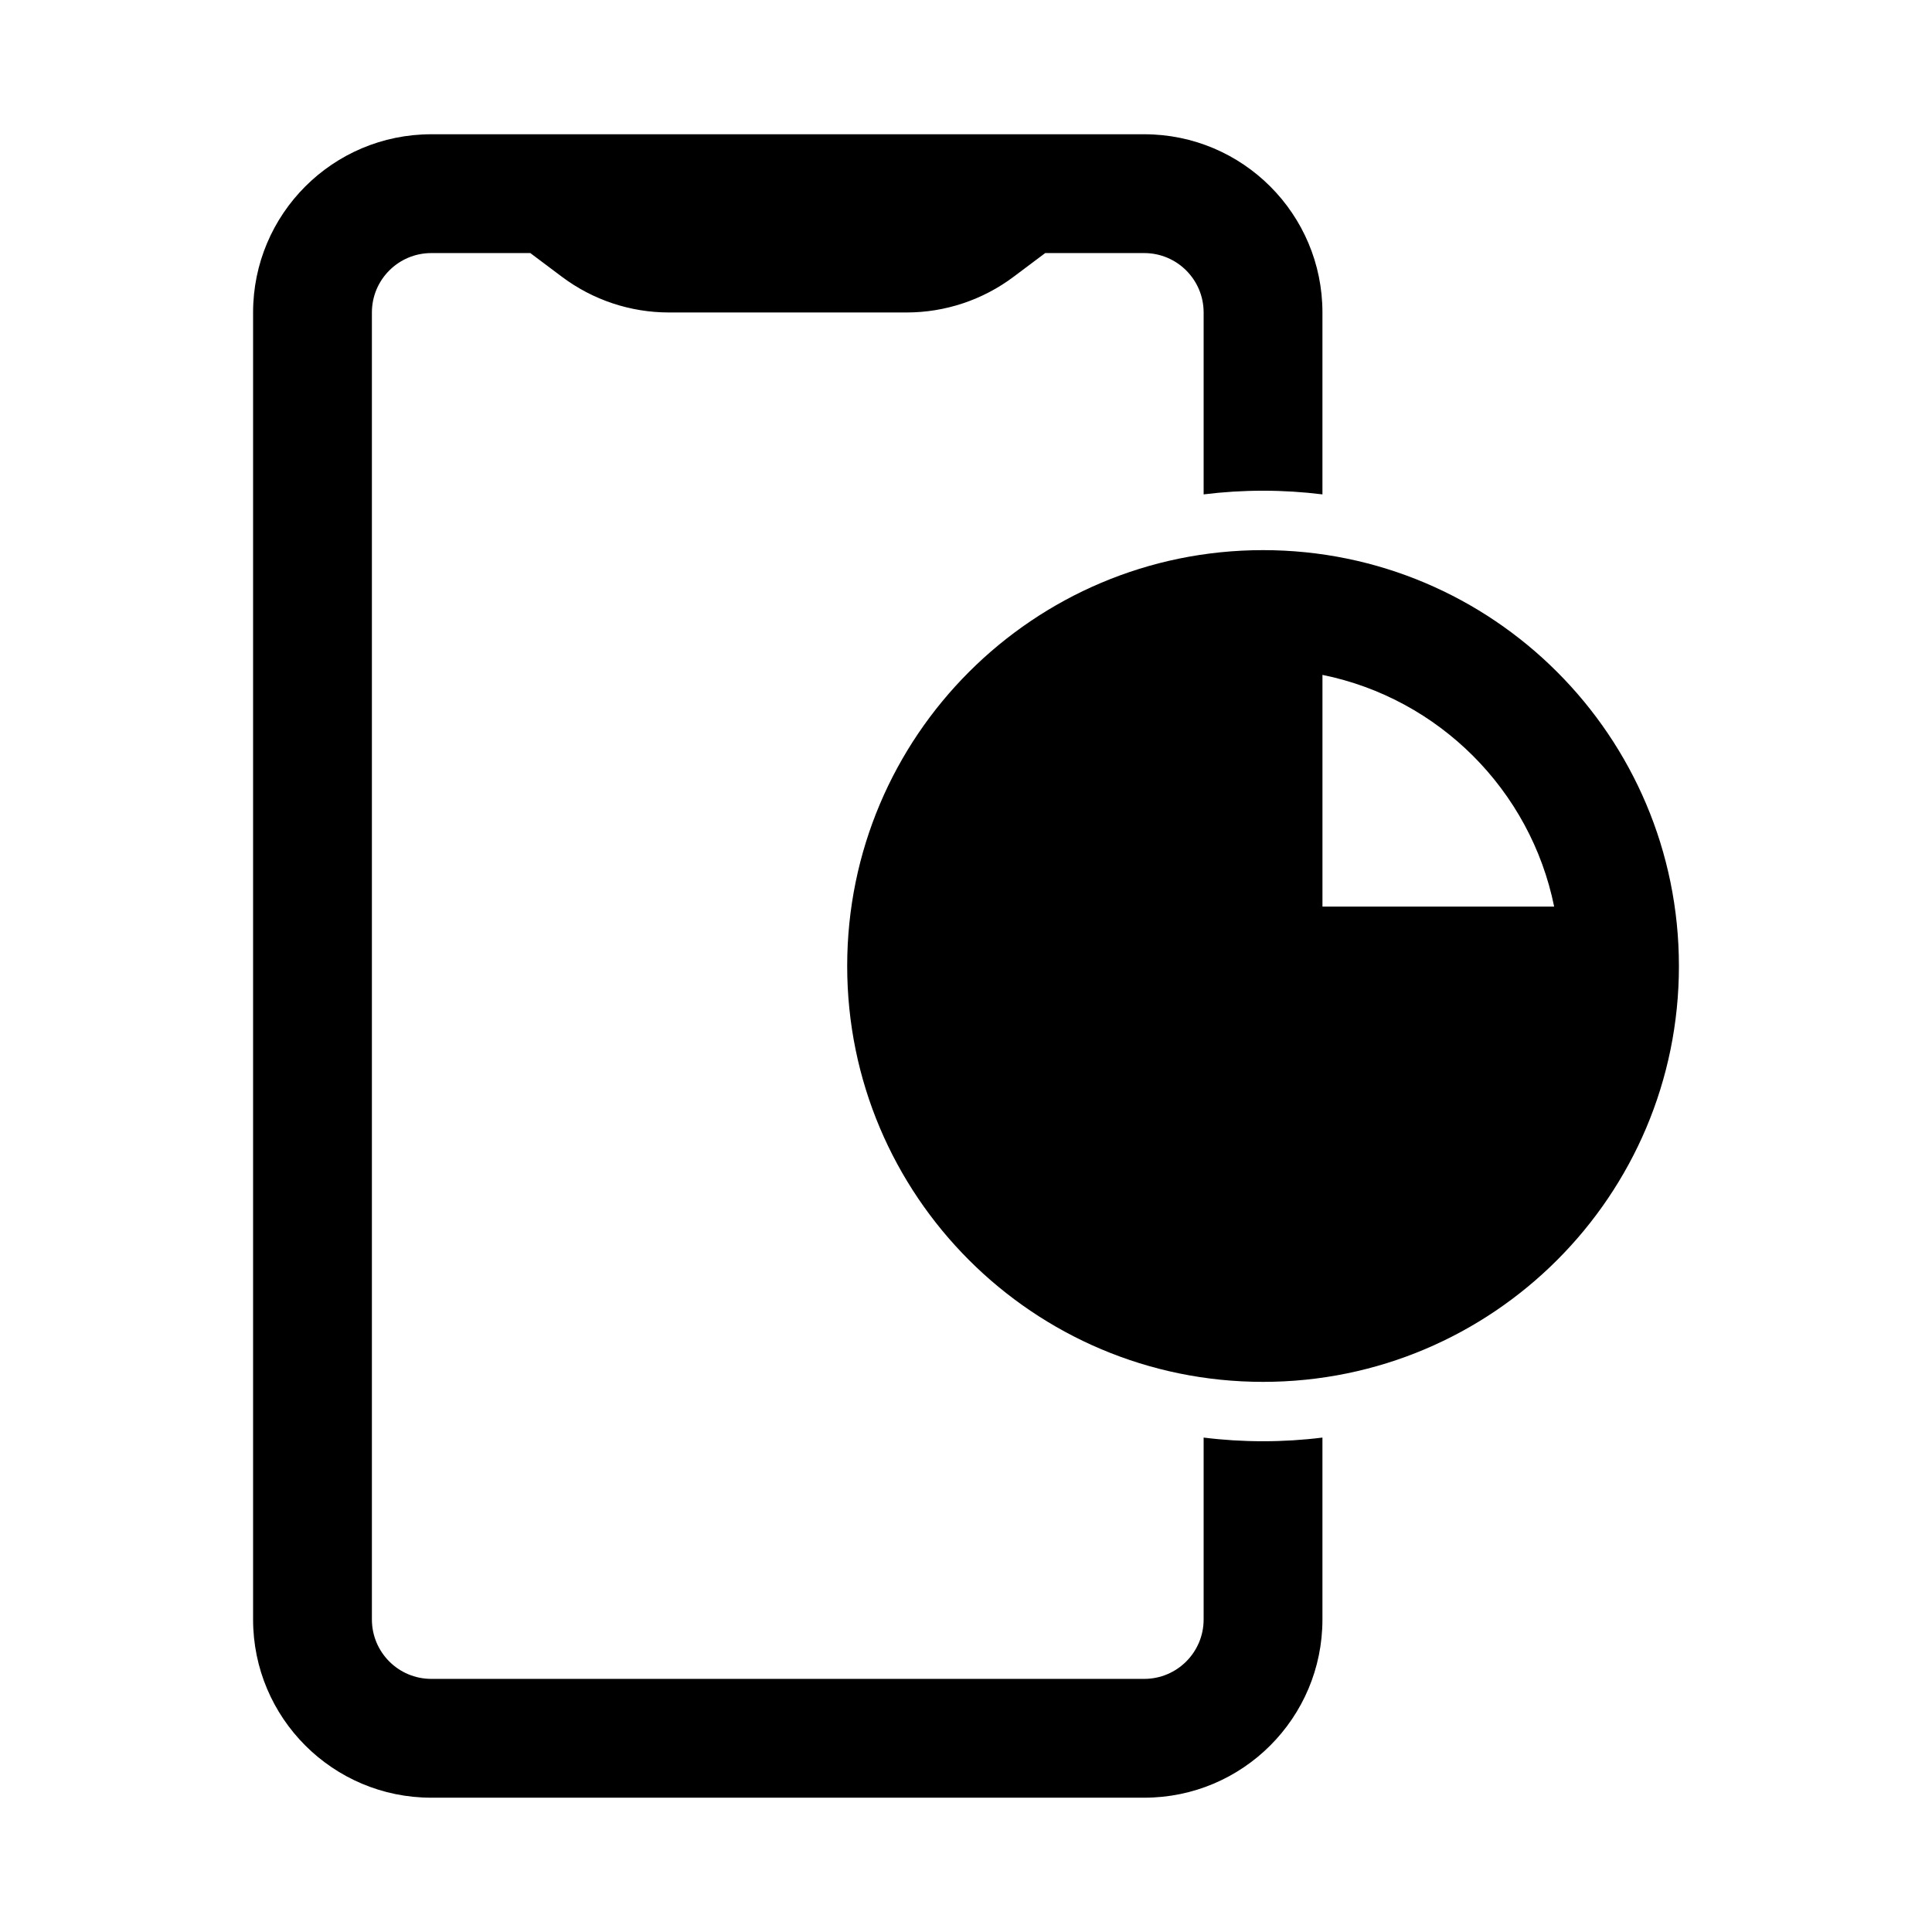 <?xml version="1.0" encoding="UTF-8"?>
<!-- Uploaded to: SVG Repo, www.svgrepo.com, Generator: SVG Repo Mixer Tools -->
<svg fill="#000000" width="800px" height="800px" version="1.1" viewBox="144 144 512 512" xmlns="http://www.w3.org/2000/svg">
 <g>
  <path d="m258.3 179.58c-26.086 0-47.23 21.145-47.23 47.23v346.37c0 26.086 21.145 47.23 47.23 47.23h188.93c26.086 0 47.23-21.145 47.23-47.23v-48.207c-5.156 0.645-10.41 0.973-15.742 0.973s-10.586-0.328-15.742-0.973v48.207c0 8.695-7.051 15.742-15.746 15.742h-188.93c-8.695 0-15.742-7.047-15.742-15.742v-346.37c0-8.695 7.047-15.742 15.742-15.742h26.242l8.395 6.297c8.176 6.133 18.121 9.445 28.34 9.445h62.977c10.219 0 20.164-3.312 28.34-9.445l8.398-6.297h26.238c8.695 0 15.746 7.047 15.746 15.742v48.207c5.156-0.641 10.41-0.973 15.742-0.973s10.586 0.332 15.742 0.973v-48.207c0-26.086-21.145-47.23-47.23-47.23z"/>
  <path d="m588.93 400c0-60.863-49.332-110.2-110.19-110.21h-0.016c-60.867 0-110.21 49.344-110.21 110.21 0 60.863 49.34 110.21 110.21 110.21s110.21-49.344 110.21-110.21zm-94.465-77.148c30.848 6.262 55.141 30.559 61.402 61.402h-61.402z" fill-rule="evenodd"/>
 </g>
</svg>